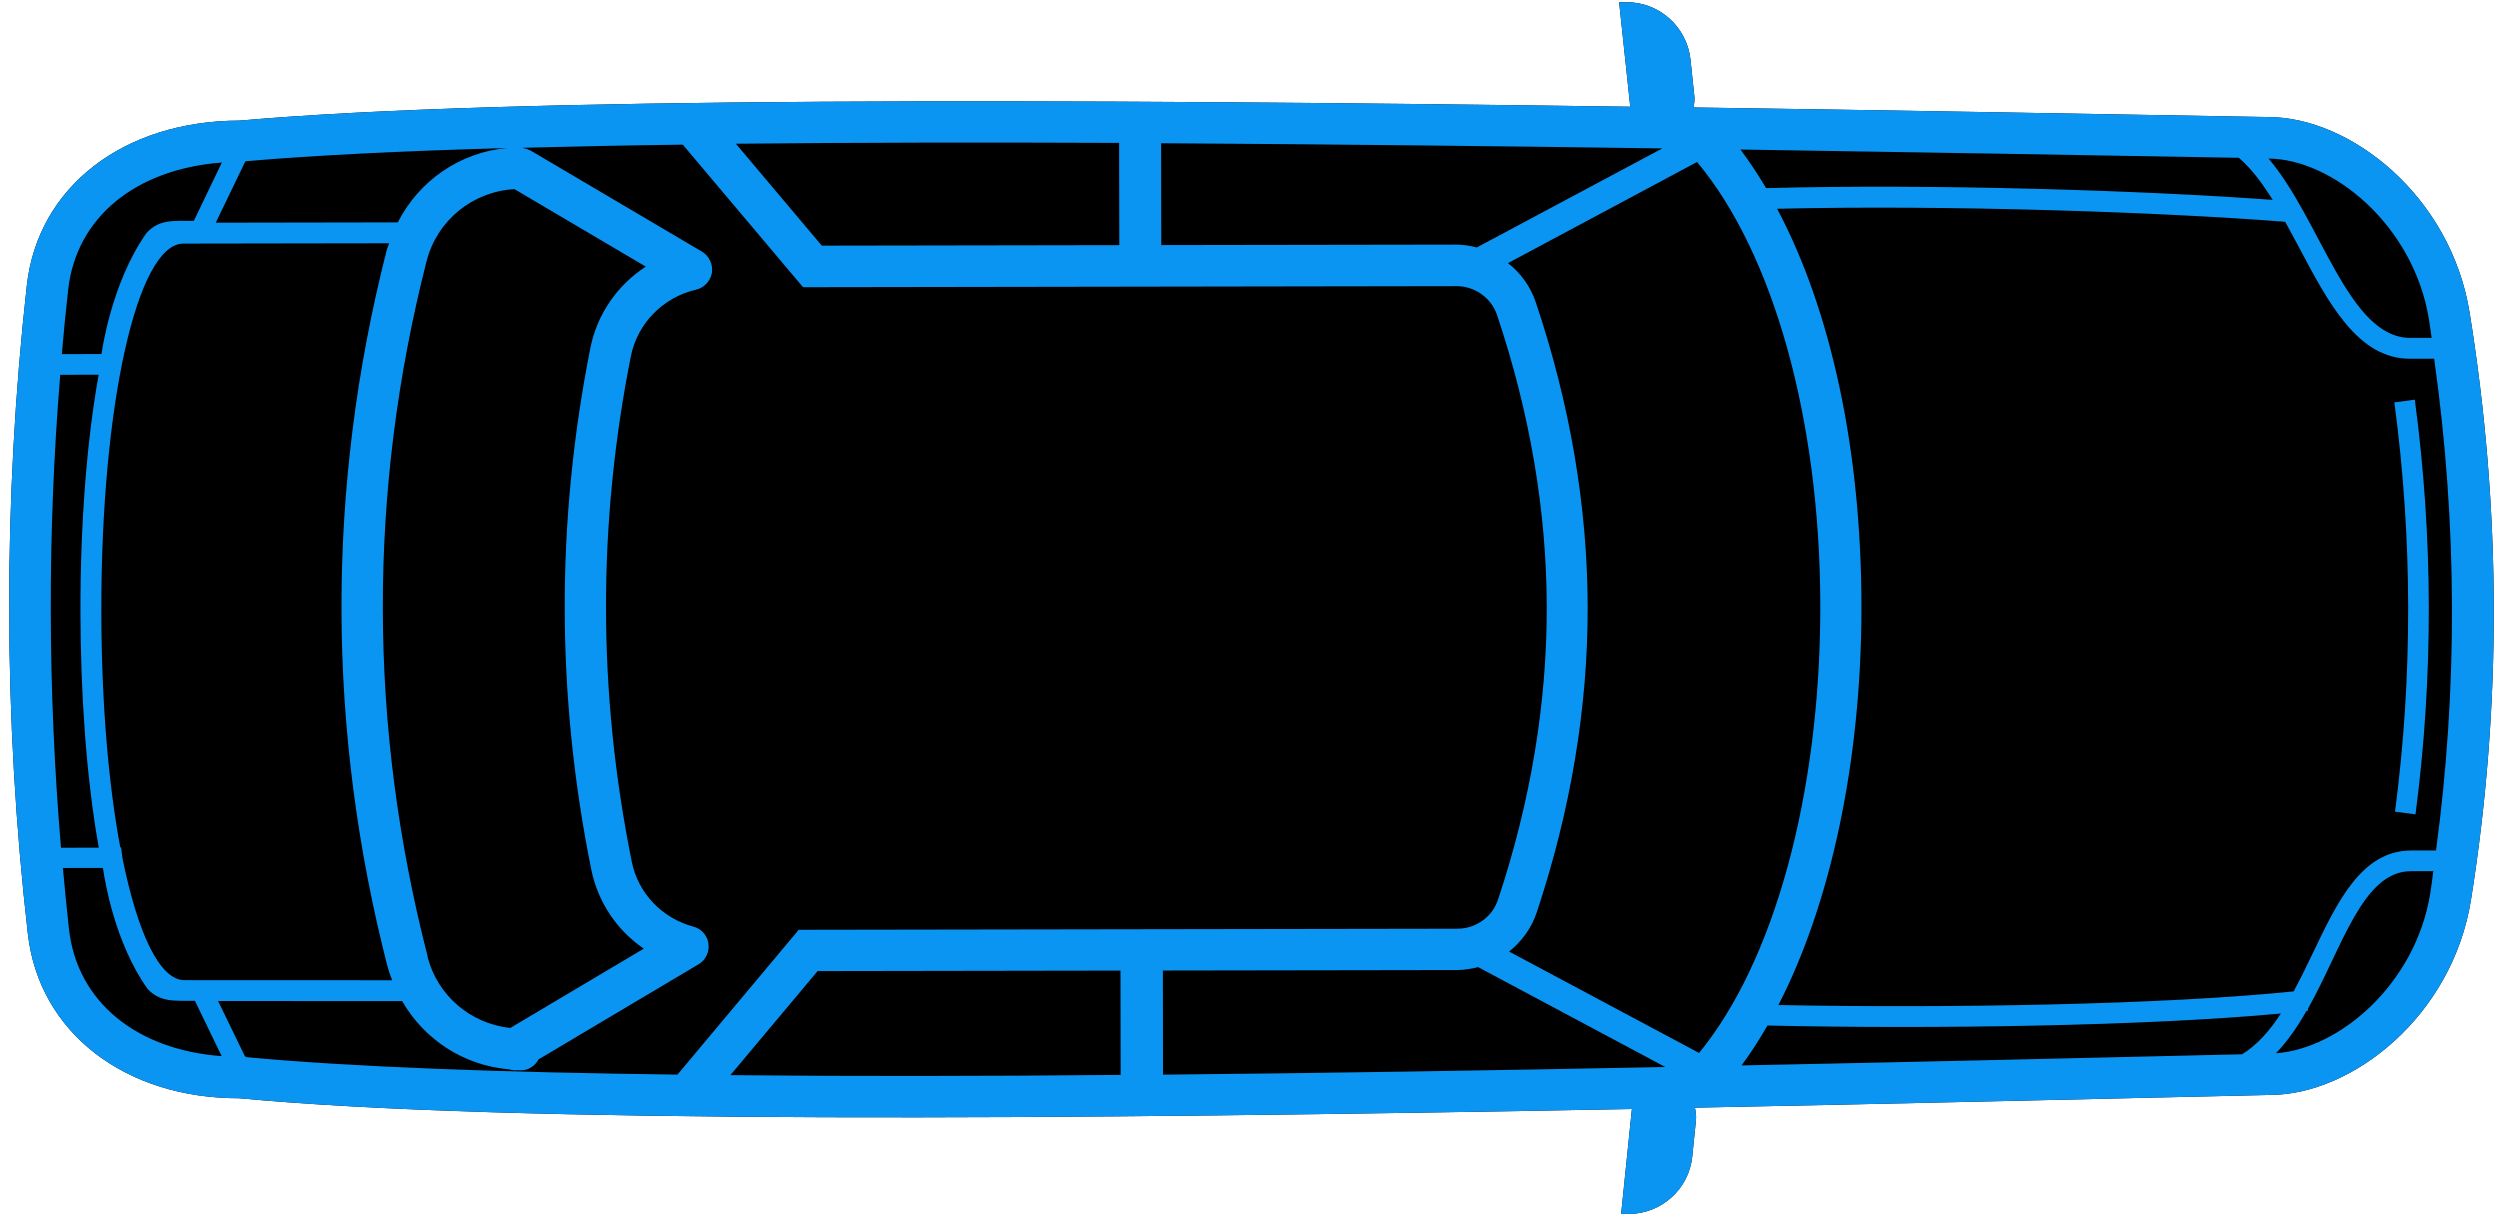 <svg width="121" height="59" viewBox="0 0 121 59" fill="none" xmlns="http://www.w3.org/2000/svg">
<g clip-path="url(#clip0_100_328)">
<path d="M78.821 58.756C80.411 58.753 81.749 57.551 81.907 55.971L82.084 54.241C82.104 54.02 82.083 53.811 82.033 53.611C91.493 53.425 100.952 53.2 109.872 52.995C113.842 52.989 118.696 49.191 119.597 43.549C121.091 34.197 121.066 24.637 119.53 15.129C118.611 9.461 113.735 5.659 109.775 5.665C100.864 5.51 91.414 5.335 81.964 5.201C82.003 5.011 82.033 4.821 82.003 4.611L81.82 2.881C81.647 1.301 80.315 0.103 78.725 0.106L78.365 0.107L78.904 5.166C51.523 4.78 24.653 4.684 11.605 5.836C5.965 5.845 1.83 9.052 1.298 13.813C0.716 19.024 0.435 24.274 0.443 29.514C0.452 34.754 0.751 40.004 1.349 45.213C1.897 49.972 6.042 53.165 11.582 53.156C24.694 54.395 51.584 54.191 78.983 53.676L78.461 58.767L78.821 58.766L78.821 58.756Z" fill="black"/>
<path d="M78.821 58.756C80.411 58.753 81.749 57.551 81.907 55.971L82.084 54.241C82.104 54.02 82.083 53.811 82.033 53.611C91.493 53.425 100.952 53.2 109.872 52.995C113.842 52.989 118.696 49.191 119.597 43.549C121.091 34.197 121.066 24.637 119.53 15.129C118.611 9.461 113.735 5.659 109.775 5.665C100.864 5.51 91.414 5.335 81.964 5.201C82.003 5.011 82.033 4.821 82.003 4.611L81.82 2.881C81.647 1.301 80.315 0.103 78.725 0.106L78.365 0.107L78.904 5.166C51.523 4.78 24.653 4.684 11.605 5.836C5.965 5.845 1.83 9.052 1.298 13.813C0.716 19.024 0.435 24.274 0.443 29.514C0.452 34.754 0.751 40.004 1.349 45.213C1.897 49.972 6.042 53.165 11.582 53.156C24.694 54.395 51.584 54.191 78.983 53.676L78.461 58.767L78.821 58.766L78.821 58.756ZM2.993 17.14C3.081 16.1 3.18 15.07 3.298 14.029C3.682 10.539 6.539 8.184 10.738 7.867L9.383 10.689C8.373 10.691 7.702 10.612 7.094 11.273C5.358 13.726 4.913 17.137 4.913 17.137L2.993 17.14ZM111.705 48.922L111.705 48.822C113.38 45.839 114.344 42.168 116.694 42.164L117.774 42.162C117.725 42.512 117.685 42.872 117.626 43.232C116.913 47.654 113.198 50.77 110.159 50.975C110.718 50.394 111.207 49.683 111.635 48.922C111.655 48.922 111.685 48.922 111.705 48.922ZM108.519 51.027C100.709 51.21 92.519 51.404 84.29 51.567C84.729 50.976 85.147 50.326 85.546 49.635C93.447 49.812 103.826 49.665 110.395 49.054C109.857 49.885 109.248 50.576 108.519 51.027ZM82.229 50.96L73.04 46.055C73.64 45.574 74.119 44.934 74.377 44.163C76.019 39.23 76.851 34.259 76.843 29.389C76.835 24.519 75.987 19.55 74.329 14.623C74.068 13.854 73.597 13.214 72.986 12.735L82.138 7.84C85.835 12.264 88.088 20.301 88.103 29.291C88.103 29.371 88.103 29.441 88.103 29.521C88.078 38.521 85.851 46.564 82.229 50.97L82.229 50.96ZM84.227 7.237C92.427 7.364 100.578 7.5 108.358 7.638C108.959 8.147 109.49 8.866 110.001 9.675C103.75 9.215 93.6 8.892 85.48 9.105C85.089 8.446 84.668 7.816 84.237 7.237L84.227 7.237ZM109.788 7.675C112.868 7.69 116.813 10.874 117.561 15.453C117.611 15.752 117.642 16.052 117.692 16.352L116.662 16.354C113.662 16.359 112.343 10.671 109.798 7.675L109.788 7.675ZM80.457 7.183L71.475 11.978C71.145 11.888 70.805 11.839 70.445 11.84L56.205 11.863L56.197 6.933C64.017 6.98 72.217 7.067 80.447 7.183L80.457 7.183ZM54.166 6.916L54.175 11.866L39.775 11.89L35.617 6.957C41.356 6.897 47.606 6.887 54.166 6.916ZM24.547 7.165C22.257 7.368 20.279 8.752 19.253 10.763L10.443 10.778L11.788 7.986L11.878 7.805C15.267 7.51 19.567 7.303 24.557 7.165L24.547 7.165ZM20.701 46.301C17.823 35.126 17.804 23.796 20.646 12.641C21.153 10.66 22.88 9.267 24.9 9.154L31.256 12.904C29.888 13.796 28.9 15.197 28.573 16.848C26.906 25.251 26.92 33.651 28.614 42.068C28.937 43.667 29.859 45.026 31.16 45.914L24.697 49.754C22.786 49.548 21.174 48.2 20.691 46.301L20.701 46.301ZM8.874 11.79L18.834 11.774C18.795 11.904 18.735 12.024 18.705 12.154C15.784 23.639 15.803 35.299 18.762 46.804C18.822 47.024 18.902 47.234 18.983 47.444L8.933 47.44C7.723 47.442 6.659 45.164 5.923 41.515L5.862 41.015L5.822 41.015C5.247 37.946 4.911 33.987 4.904 29.617C4.887 19.627 6.634 11.794 8.874 11.79ZM4.994 42.087C5.065 42.577 5.55 45.626 7.143 47.863C7.764 48.522 8.434 48.431 9.434 48.439L10.729 51.117C6.598 50.814 3.734 48.479 3.339 44.979C3.227 43.99 3.135 43 3.044 42.01L4.974 42.007C4.974 42.007 4.984 42.057 4.994 42.087ZM11.859 51.135L10.554 48.448L19.464 48.453C20.538 50.321 22.45 51.568 24.63 51.755C24.77 51.794 24.92 51.814 25.06 51.794C25.11 51.794 25.16 51.804 25.21 51.804C25.59 51.803 25.899 51.583 26.069 51.272L33.812 46.669C34.161 46.469 34.34 46.069 34.29 45.679C34.239 45.279 33.949 44.949 33.559 44.85C32.028 44.432 30.876 43.224 30.573 41.685C28.93 33.517 28.917 25.387 30.533 17.245C30.851 15.654 32.089 14.392 33.688 14.02C34.088 13.929 34.387 13.598 34.457 13.198C34.516 12.798 34.325 12.389 33.975 12.179L25.657 7.273C25.657 7.273 25.647 7.273 25.637 7.273C25.547 7.223 25.457 7.193 25.357 7.173C25.327 7.173 25.307 7.153 25.277 7.153C27.717 7.089 30.317 7.035 33.047 7.001L38.868 13.901L70.488 13.85C71.388 13.848 72.179 14.417 72.46 15.256C74.048 19.984 74.856 24.732 74.863 29.392C74.871 34.052 74.079 38.814 72.506 43.536C72.228 44.387 71.429 44.948 70.539 44.95L38.659 45.002L32.79 52.011C24.27 51.905 17.05 51.647 11.909 51.165L11.889 51.125L11.859 51.135ZM39.562 47L54.232 46.976L54.24 52.026C47.56 52.087 41.18 52.097 35.35 52.037L39.572 47L39.562 47ZM56.272 46.973L70.512 46.95C70.872 46.949 71.212 46.888 71.542 46.808L80.6 51.643C72.35 51.806 64.13 51.94 56.29 52.013L56.282 46.983L56.272 46.973ZM117.913 41.162L116.693 41.164C114.303 41.168 113.117 43.67 111.961 46.092C111.652 46.732 111.343 47.373 111.014 47.983C104.685 48.634 94.185 48.801 86.075 48.644C88.597 43.74 90.076 36.907 90.094 29.517C90.093 29.437 90.093 29.357 90.093 29.277C90.081 21.747 88.61 14.99 86.012 10.104C94.311 9.911 104.582 10.264 110.603 10.734C110.844 11.164 111.074 11.613 111.315 12.053C112.699 14.66 114.124 17.368 116.644 17.364L117.814 17.362C118.937 25.33 118.96 33.32 117.903 41.172L117.913 41.162ZM2.905 18.14L4.775 18.137C4.2 21.338 3.887 25.348 3.894 29.628C3.9 33.478 4.167 37.608 4.782 41.027L2.952 41.03C2.31 33.421 2.287 25.761 2.915 18.15L2.905 18.14Z" fill="#0B95F2"/>
<path d="M115.887 19.475C116.768 26.064 116.779 32.734 115.919 39.285L116.91 39.414C117.779 32.772 117.768 26.022 116.877 19.344L115.887 19.475Z" fill="#0B95F2"/>
</g>
<defs>
<clipPath id="clip0_100_328">
<rect width="58.65" height="120.25" fill="white" transform="translate(120.655 0.037) rotate(89.906)"/>
</clipPath>
</defs>
</svg>
